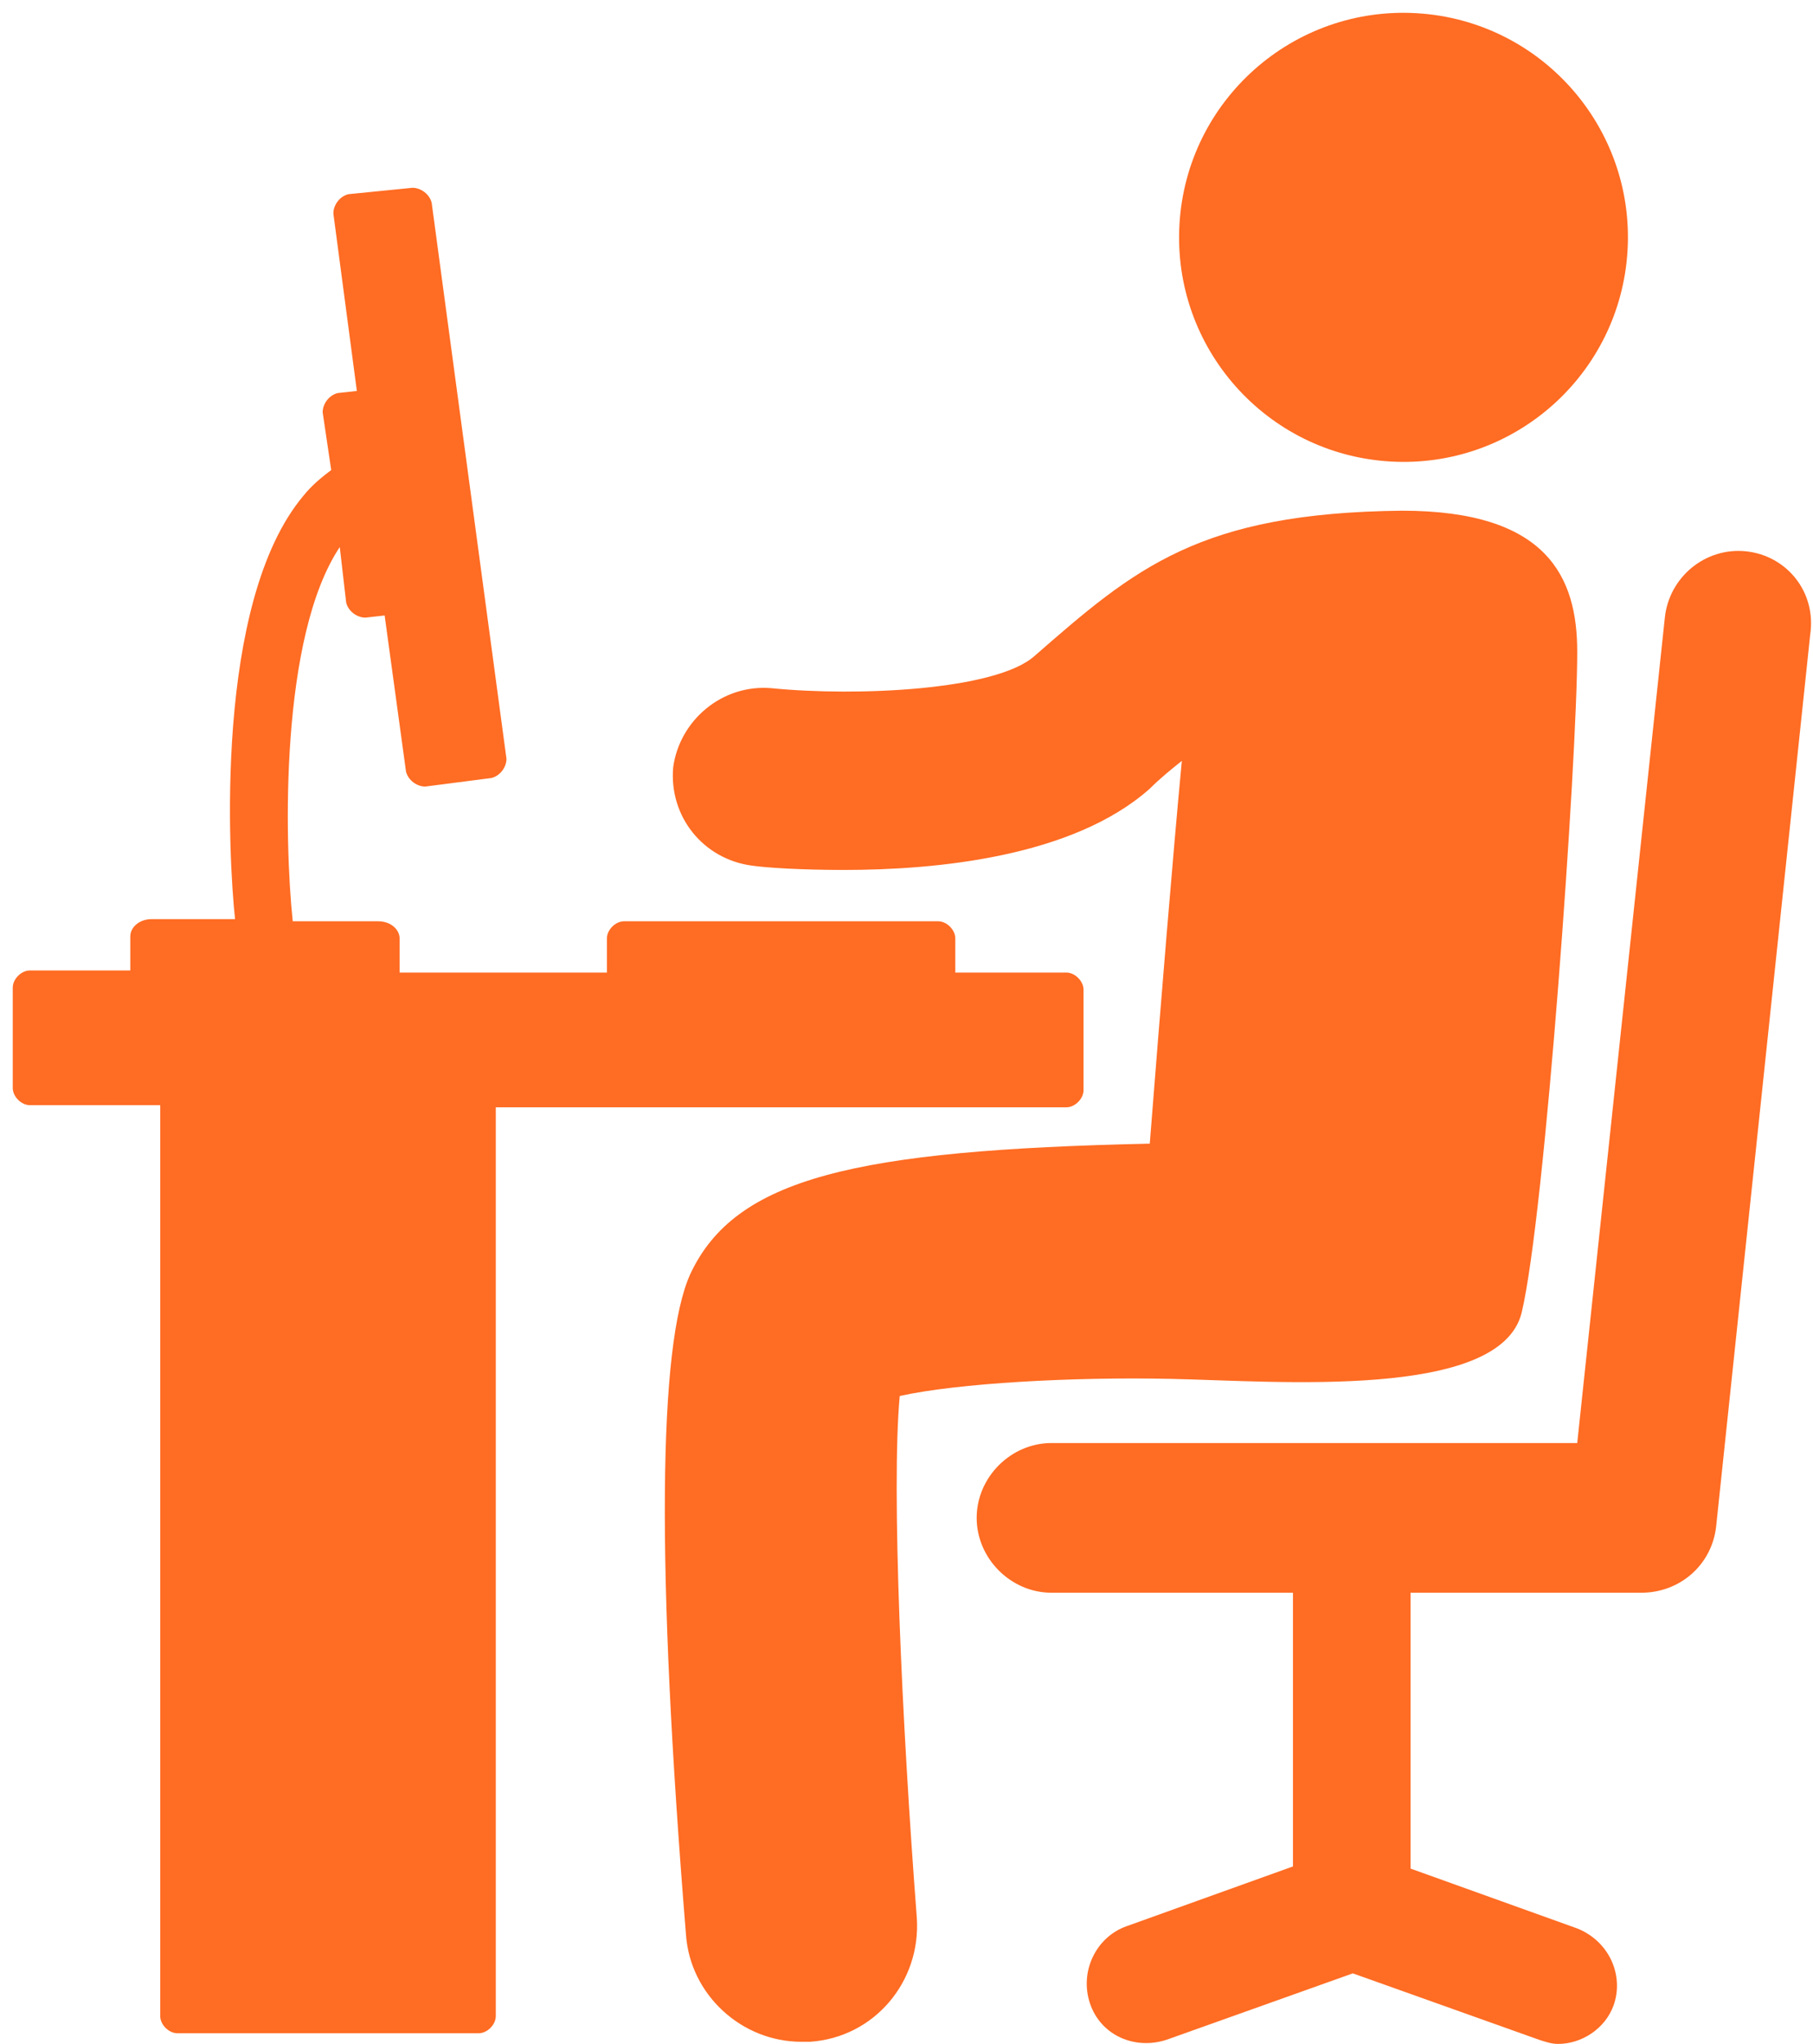 <svg width="71" height="80" viewBox="0 0 71 80" fill="none" xmlns="http://www.w3.org/2000/svg">
<path d="M54.904 19.989C46.952 20.072 44.441 22.248 40.508 25.68C39.001 27.019 33.561 27.27 30.213 26.936C28.288 26.768 26.614 28.191 26.363 30.032C26.195 31.957 27.534 33.631 29.459 33.883C30.045 33.966 31.384 34.05 33.059 34.05C36.657 34.05 42.014 33.548 45.027 30.869C45.446 30.451 45.864 30.116 46.283 29.781C45.948 33.297 45.446 39.407 45.027 44.763C33.477 45.014 28.79 46.102 27.032 49.869C25.777 52.631 25.693 61.335 26.865 75.731C27.032 78.075 29.041 79.916 31.384 79.916C31.468 79.916 31.636 79.916 31.719 79.916C34.23 79.749 36.072 77.573 35.904 75.062C35.318 67.445 34.9 58.239 35.235 54.64C37.495 54.137 42.014 53.886 45.864 53.97C49.965 54.054 58.754 54.807 59.591 51.375C60.511 47.525 61.767 29.698 61.767 25.513C61.767 22.583 60.595 19.989 54.904 19.989Z" fill="#FF6C23"/>
<path d="M63.737 9.807C64.022 4.961 60.325 0.802 55.48 0.517C50.635 0.231 46.475 3.928 46.19 8.773C45.905 13.619 49.601 17.778 54.447 18.063C59.292 18.349 63.451 14.652 63.737 9.807Z" fill="#FF6C23"/>
<path d="M68.379 21.579C66.789 21.412 65.366 22.583 65.198 24.174L61.767 56.481H41.177C39.587 56.481 38.248 57.82 38.248 59.41C38.248 61.001 39.587 62.34 41.177 62.34H50.635V73.053L44.107 75.397C42.935 75.815 42.265 77.154 42.684 78.41C43.102 79.665 44.441 80.251 45.697 79.833L52.979 77.238L60.26 79.833C60.511 79.916 60.763 80 61.014 80C61.934 80 62.855 79.414 63.19 78.493C63.608 77.322 63.022 75.983 61.767 75.48L55.239 73.137V62.34H64.278C65.784 62.34 67.04 61.252 67.207 59.745L70.89 24.843C71.141 23.169 69.969 21.746 68.379 21.579Z" fill="#FF6C23"/>
<path d="M41.763 43.34C42.098 43.34 42.433 43.005 42.433 42.671V38.737C42.433 38.402 42.098 38.067 41.763 38.067H37.411V36.728C37.411 36.393 37.076 36.059 36.741 36.059H24.438C24.103 36.059 23.768 36.393 23.768 36.728V38.067H15.649V36.728C15.649 36.393 15.315 36.059 14.812 36.059H11.464C11.13 32.878 10.962 24.927 13.306 21.412L13.557 23.588C13.641 23.922 13.975 24.174 14.31 24.174L15.063 24.09L15.9 30.2C15.984 30.535 16.319 30.786 16.654 30.786L19.248 30.451C19.583 30.367 19.834 30.032 19.834 29.698L16.905 7.936C16.821 7.601 16.486 7.35 16.151 7.35L13.641 7.601C13.306 7.685 13.055 8.02 13.055 8.355L13.975 15.302L13.222 15.385C12.887 15.469 12.636 15.804 12.636 16.139L12.971 18.398C12.636 18.649 12.218 18.984 11.883 19.403C8.368 23.588 8.953 33.631 9.205 35.975H5.94C5.438 35.975 5.103 36.31 5.103 36.645V37.984H1.17C0.835 37.984 0.5 38.318 0.5 38.653V42.587C0.5 42.922 0.835 43.257 1.17 43.257H6.275V78.912C6.275 79.247 6.61 79.582 6.945 79.582H18.746C19.081 79.582 19.416 79.247 19.416 78.912V43.34H41.763Z" fill="#FF6C23"/>
</svg>
